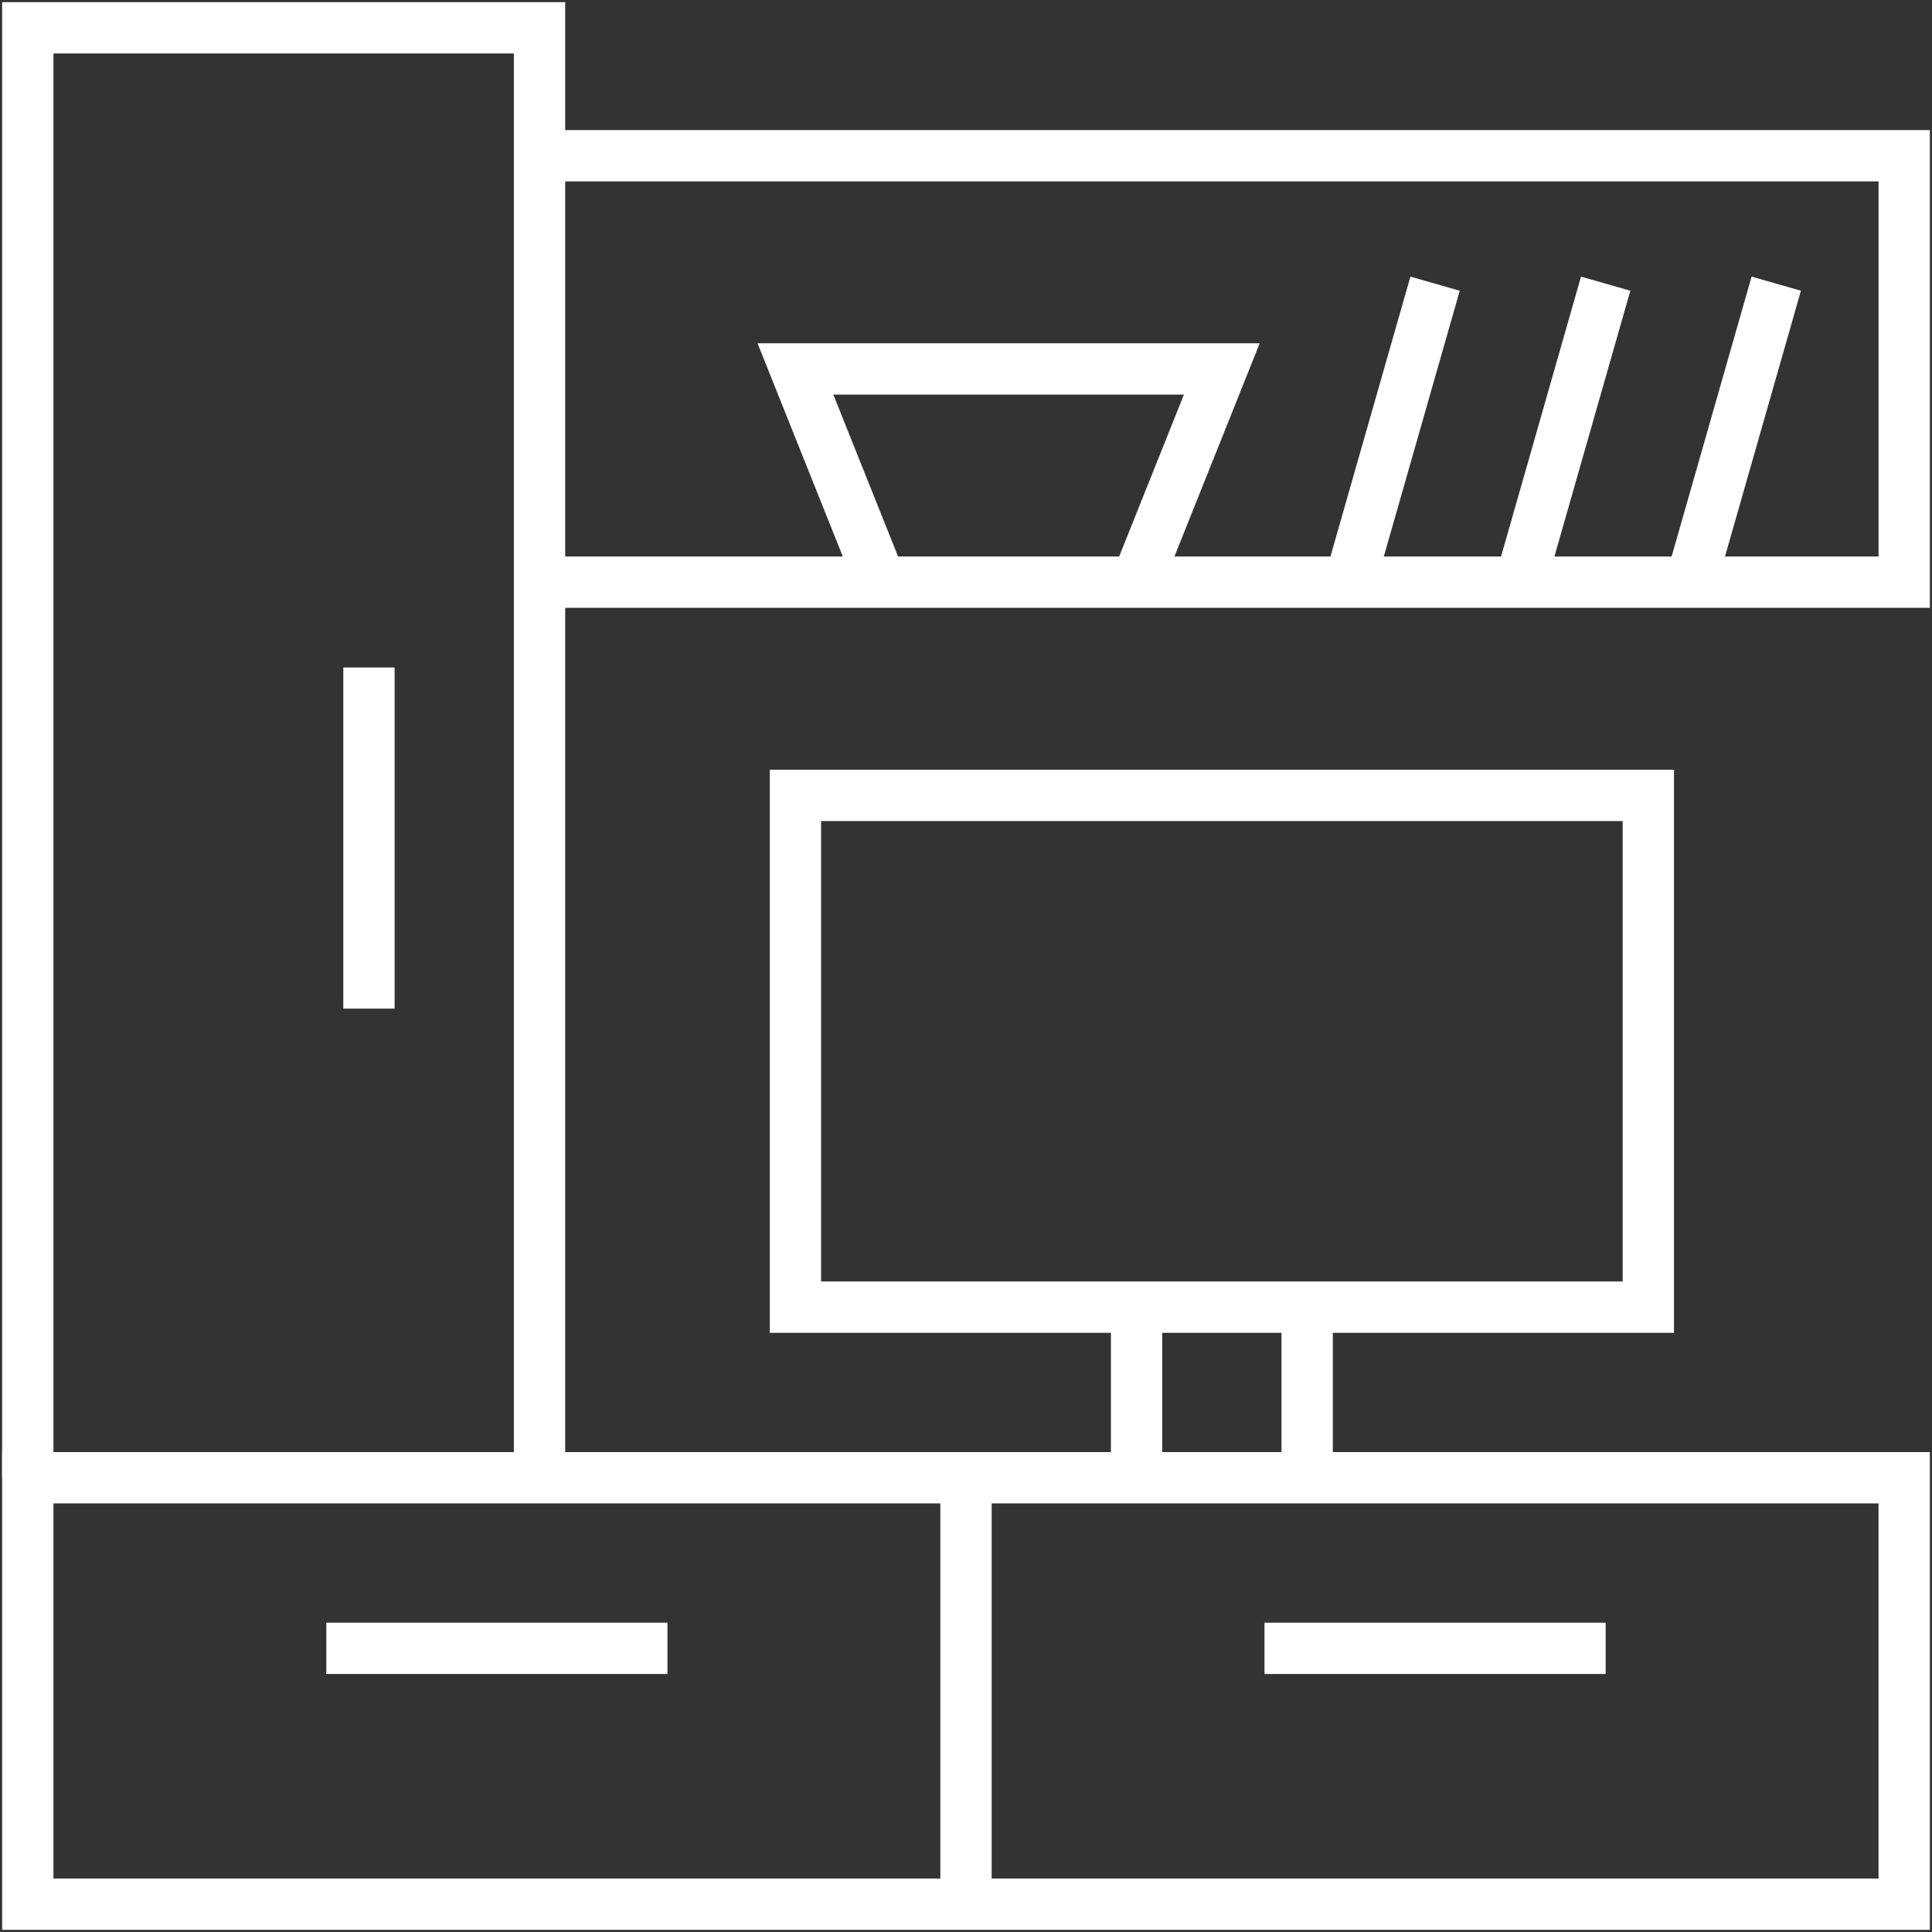 <svg id="Gruppe_3487" data-name="Gruppe 3487" xmlns="http://www.w3.org/2000/svg" xmlns:xlink="http://www.w3.org/1999/xlink" width="75.298" height="75.298" viewBox="0 0 75.298 75.298">
  <rect x="0" y="0" width="75.298" height="75.298" fill="#333333" stroke="none"/>
  <defs>
    <clipPath id="clip-path">
      <rect id="Rechteck_2695" data-name="Rechteck 2695" width="75.298" height="75.298" fill="none" stroke="#fff" stroke-width="2"/>
    </clipPath>
  </defs>
  <g id="Gruppe_3486" data-name="Gruppe 3486">
    <g id="Gruppe_3485" data-name="Gruppe 3485" clip-path="url(#clip-path)">
      <rect id="Rechteck_2694" data-name="Rechteck 2694" width="73.131" height="16.62" transform="translate(1.083 57.594)" fill="none" stroke="#fff" stroke-width="2"/>
      <line id="Linie_2625" data-name="Linie 2625" y2="16.62" transform="translate(37.649 57.594)" fill="none" stroke="#fff" stroke-width="2"/>
      <path id="Pfad_12806" data-name="Pfad 12806" d="M1.6,58.11V1.6H21.545V58.11" transform="translate(-0.517 -0.516)" fill="none" stroke="#fff" stroke-width="2"/>
      <path id="Pfad_12807" data-name="Pfad 12807" d="M31.055,8.964H84.241v16.62H31.055" transform="translate(-10.026 -2.894)" fill="none" stroke="#fff" stroke-width="2"/>
    </g>
  </g>
  <rect id="Rechteck_2696" data-name="Rechteck 2696" width="33.241" height="19.945" transform="translate(31.001 31)" fill="none" stroke="#fff" stroke-width="2"/>
  <line id="Linie_2626" data-name="Linie 2626" y2="6.648" transform="translate(50.945 50.945)" fill="none" stroke="#fff" stroke-width="2"/>
  <line id="Linie_2627" data-name="Linie 2627" y2="6.648" transform="translate(44.297 50.945)" fill="none" stroke="#fff" stroke-width="2"/>
  <path id="Pfad_12808" data-name="Pfad 12808" d="M49.106,29.546l-3.324-8.311H62.4l-3.324,8.311" transform="translate(-14.781 -6.856)" fill="none" stroke="#fff" stroke-width="2"/>
  <line id="Linie_2628" data-name="Linie 2628" x1="3.324" y2="11.635" transform="translate(65.904 11.056)" fill="none" stroke="#fff" stroke-width="2"/>
  <line id="Linie_2629" data-name="Linie 2629" x1="3.324" y2="11.635" transform="translate(59.256 11.056)" fill="none" stroke="#fff" stroke-width="2"/>
  <line id="Linie_2630" data-name="Linie 2630" x1="3.324" y2="11.635" transform="translate(52.607 11.056)" fill="none" stroke="#fff" stroke-width="2"/>
  <line id="Linie_2631" data-name="Linie 2631" x2="13.296" transform="translate(49.283 64.242)" fill="none" stroke="#fff" stroke-width="2"/>
  <line id="Linie_2632" data-name="Linie 2632" x2="13.296" transform="translate(12.718 64.242)" fill="none" stroke="#fff" stroke-width="2"/>
  <line id="Linie_2633" data-name="Linie 2633" y2="13.296" transform="translate(14.38 26.014)" fill="none" stroke="#fff" stroke-width="2"/>
</svg>
